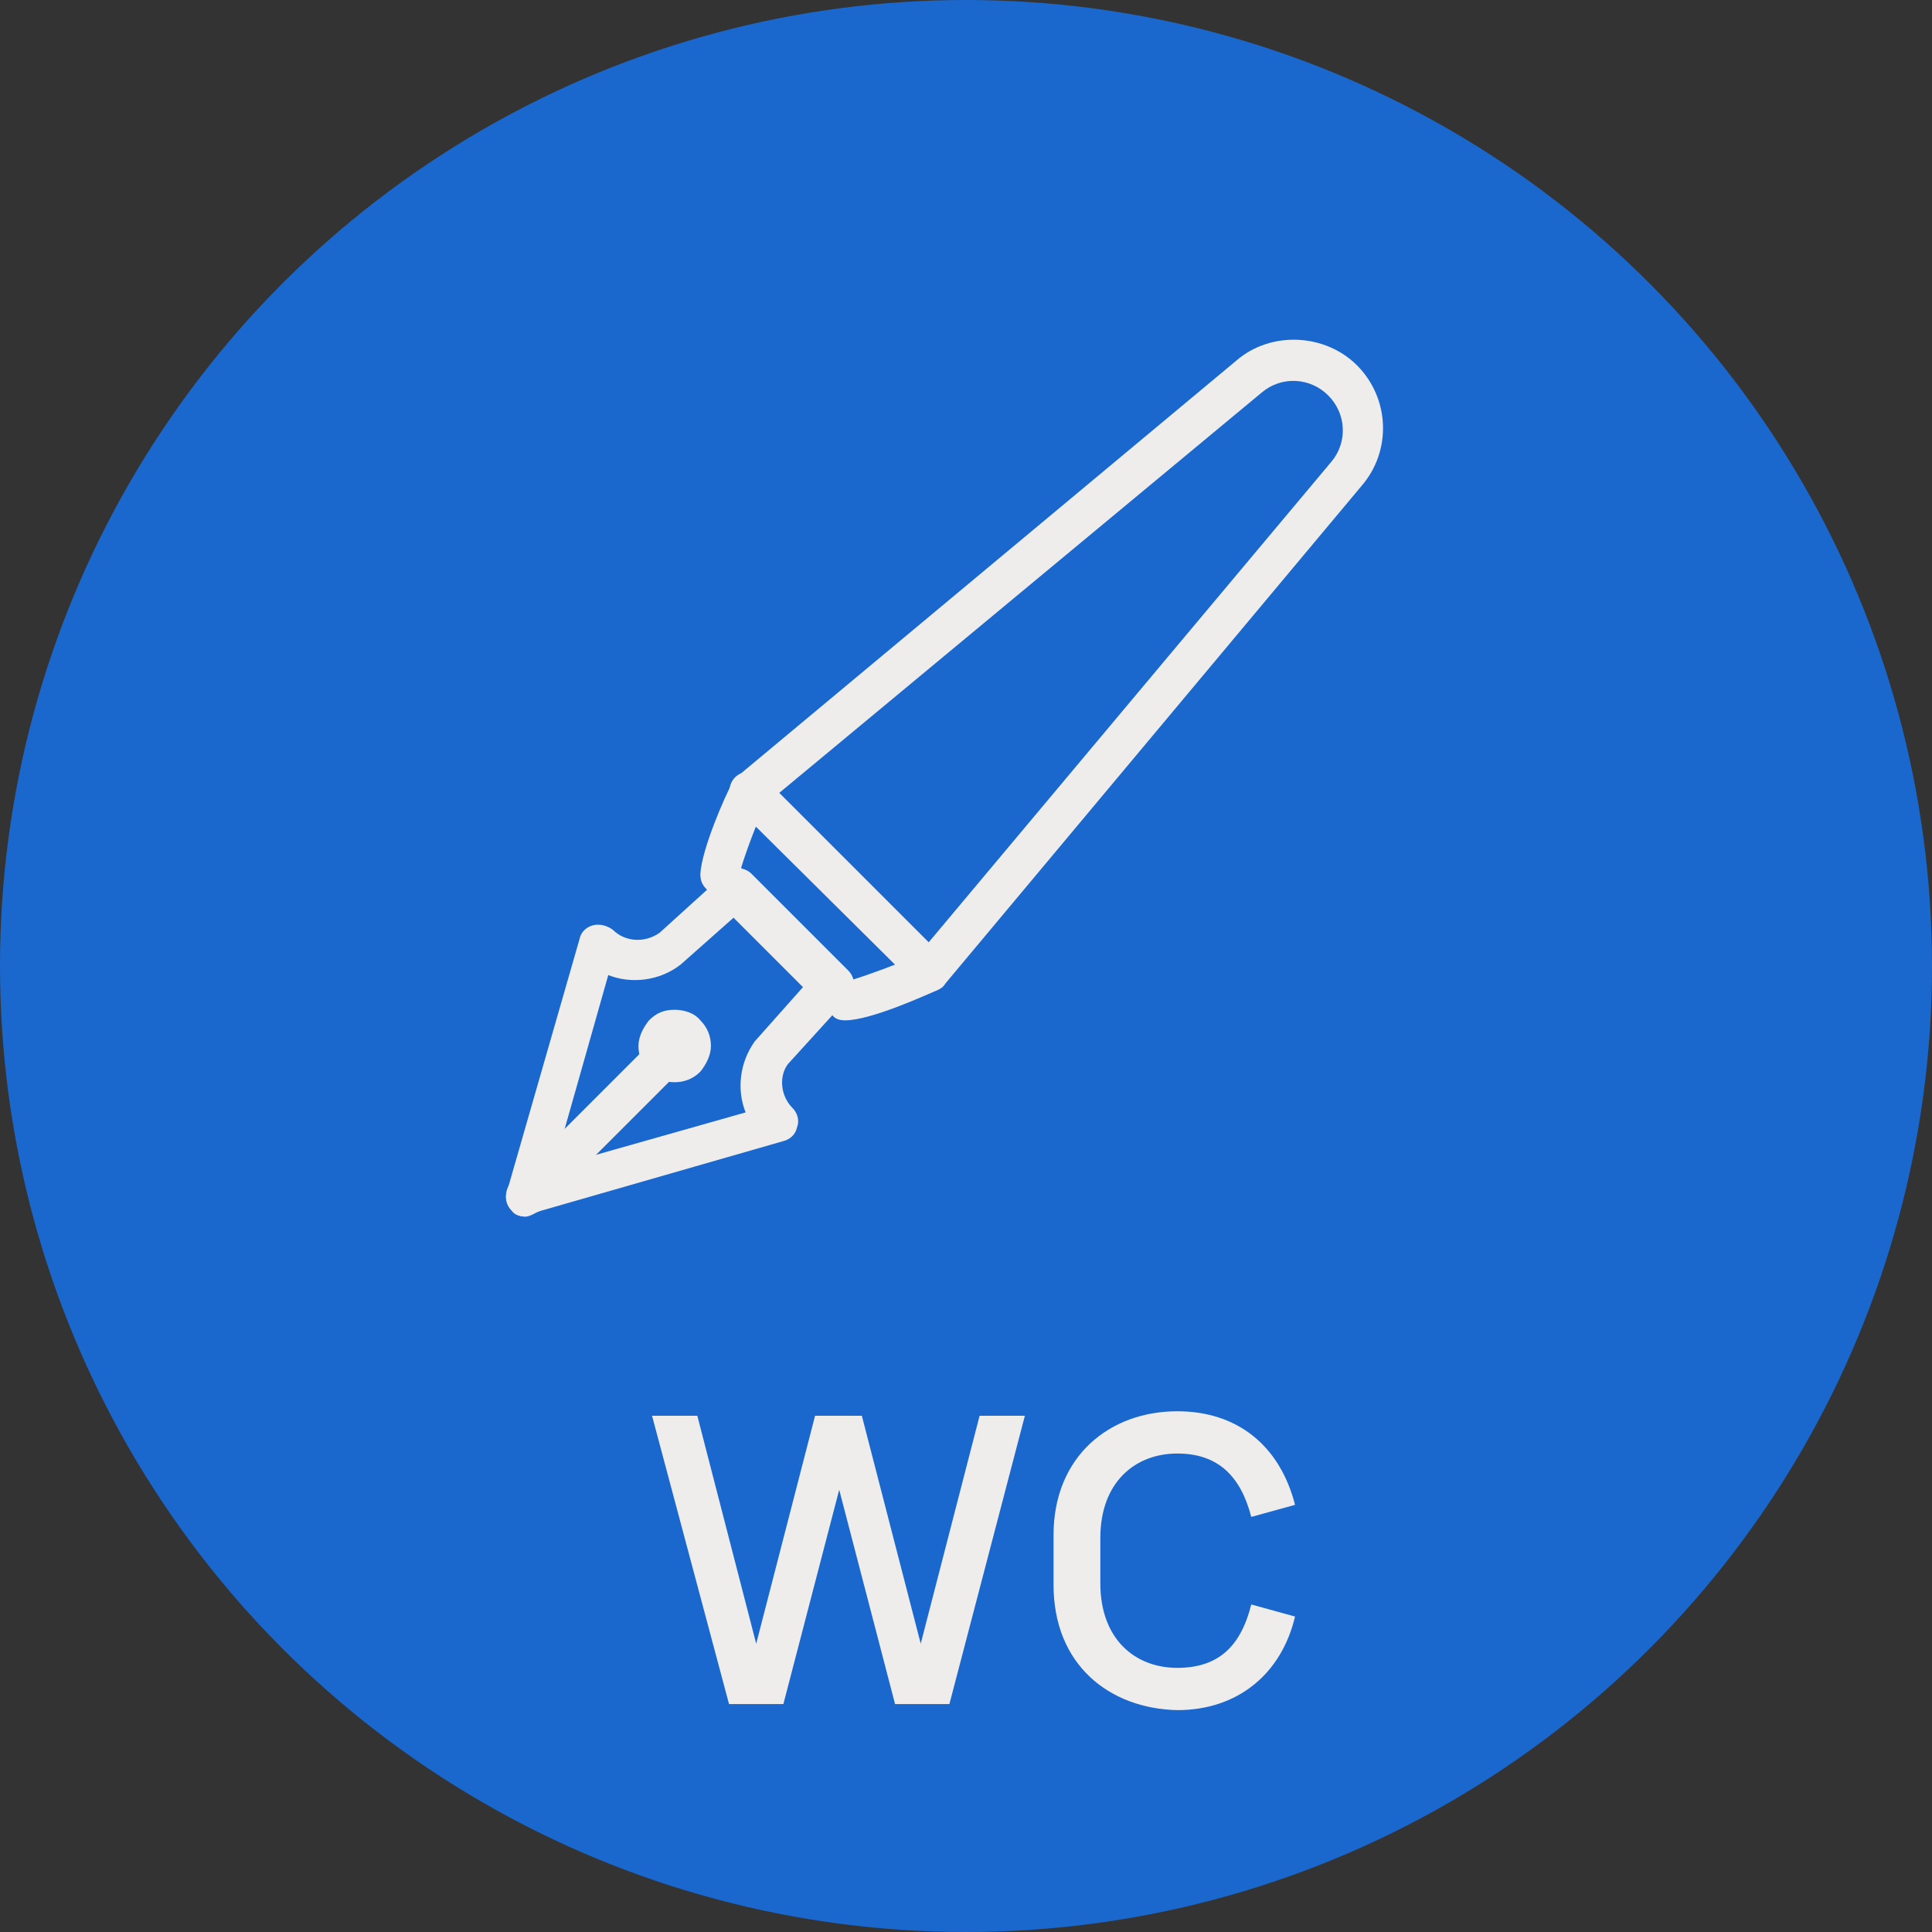 <?xml version="1.0" encoding="utf-8"?>
<!-- Generator: Adobe Illustrator 23.1.0, SVG Export Plug-In . SVG Version: 6.00 Build 0)  -->
<svg version="1.1" id="레이어_1" xmlns="http://www.w3.org/2000/svg" xmlns:xlink="http://www.w3.org/1999/xlink" x="0px"
	 y="0px" viewBox="0 0 128 128" style="enable-background:new 0 0 128 128;" xml:space="preserve">
<rect x="0" y="0" width="128" height="128" fill="#333333" stroke="none"/>
<style type="text/css">
	.st0{fill:#1A68CE;}
	.st1{fill:#EEEDEC;}
</style>
<circle class="st0" cx="64" cy="64" r="64"/>
<g>
	<path class="st1" d="M43.2,93.8h3l3.9,15.1l3.9-15.1l3.1,0l3.9,15.1l3.9-15.1h3l-5,19.1h-3.6l-3.7-14.2l-3.7,14.2h-3.6L43.2,93.8z"
		/>
	<path class="st1" d="M69.8,105v-3.3c0-5.2,3.7-8.2,8.2-8.2c4,0,6.8,2.3,7.8,6.2l-2.9,0.8c-0.7-2.7-2.2-4.2-4.9-4.2
		c-2.8,0-5.1,1.9-5.1,5.6v3c0,3.7,2.3,5.6,5.1,5.6c2.7,0,4.2-1.4,4.9-4.2l2.9,0.8c-0.9,3.8-3.8,6.2-7.8,6.2
		C73.5,113.2,69.8,110.3,69.8,105z"/>
</g>
<g>
	<path class="st1" d="M34.8,80.6c-0.3,0-0.7-0.1-0.9-0.4c-0.3-0.3-0.5-0.8-0.3-1.3l4.8-16.7c0.1-0.5,0.5-0.8,0.9-0.9
		c0.4-0.1,0.9,0,1.3,0.3c0.8,0.8,2.1,0.9,3.1,0.2l4.3-3.9c0.5-0.5,1.3-0.5,1.8,0l6.4,6.4c0.5,0.5,0.5,1.3,0,1.8l-4,4.4
		c-0.6,0.8-0.5,2.1,0.3,2.9c0.3,0.3,0.5,0.8,0.3,1.3c-0.1,0.5-0.5,0.8-0.9,0.9l-16.7,4.8C35,80.6,34.9,80.6,34.8,80.6z M40.3,64.6
		l-3.6,12.7l12.7-3.6C48.8,72.2,49,70.4,50,69l3.2-3.6l-4.6-4.6l-3.5,3.1C43.7,65,41.8,65.2,40.3,64.6z"/>
	<path class="st1" d="M34.8,80.6c-0.3,0-0.7-0.1-0.9-0.4c-0.5-0.5-0.5-1.4,0-1.9l9.2-9.2c0.5-0.5,1.4-0.5,1.9,0
		c0.5,0.5,0.5,1.4,0,1.9l-9.2,9.2C35.4,80.4,35.1,80.6,34.8,80.6z"/>
	<g>
		<path class="st1" d="M44,68.6c0.4-0.4,1.1-0.4,1.5,0c0.4,0.4,0.4,1.1,0,1.5c-0.4,0.4-1.1,0.4-1.5,0C43.5,69.7,43.5,69,44,68.6z"/>
		<path class="st1" d="M44.7,71.7c-0.6,0-1.2-0.2-1.7-0.7c-0.5-0.5-0.7-1.1-0.7-1.7c0-0.6,0.3-1.2,0.7-1.7c0.5-0.5,1-0.7,1.7-0.7
			c0.6,0,1.3,0.2,1.7,0.7c0.5,0.5,0.7,1.1,0.7,1.7c0,0.6-0.3,1.2-0.7,1.7C45.9,71.5,45.3,71.7,44.7,71.7z M44.7,69.1
			c-0.1,0-0.1,0-0.1,0.1c-0.1,0.1-0.1,0.2,0,0.3c0.1,0.1,0.3,0.1,0.3,0c0.1-0.1,0.1-0.2,0-0.3C44.8,69.1,44.7,69.1,44.7,69.1z"/>
	</g>
	<path class="st1" d="M56,67.6c-0.4,0-0.7-0.1-0.9-0.4l-8.3-8.3c-0.3-0.3-0.4-0.6-0.4-1c0.1-1.7,1.7-5.3,2.1-6
		c0.1-0.2,0.2-0.3,0.4-0.5l33-27.5c2.3-2,5.9-1.8,8,0.3c2.2,2.2,2.3,5.7,0.3,8L62.6,65.2c-0.1,0.2-0.3,0.3-0.5,0.4
		C61.4,65.9,57.7,67.6,56,67.6C56,67.6,56,67.6,56,67.6z M49.1,57.5l7.4,7.4c1-0.3,2.9-1,4.3-1.6l27.4-32.7c1.1-1.3,1-3.2-0.2-4.4
		c-1.2-1.2-3.1-1.3-4.4-0.2L50.7,53.3C50.1,54.6,49.4,56.5,49.1,57.5z M61.6,64.4L61.6,64.4L61.6,64.4z"/>
	<path class="st1" d="M61.6,65.7c-0.3,0-0.7-0.1-0.9-0.4L48.7,53.4c-0.5-0.5-0.5-1.4,0-1.9c0.5-0.5,1.4-0.5,1.9,0l11.9,11.9
		c0.5,0.5,0.5,1.4,0,1.9C62.2,65.6,61.9,65.7,61.6,65.7z"/>
</g>
</svg>
